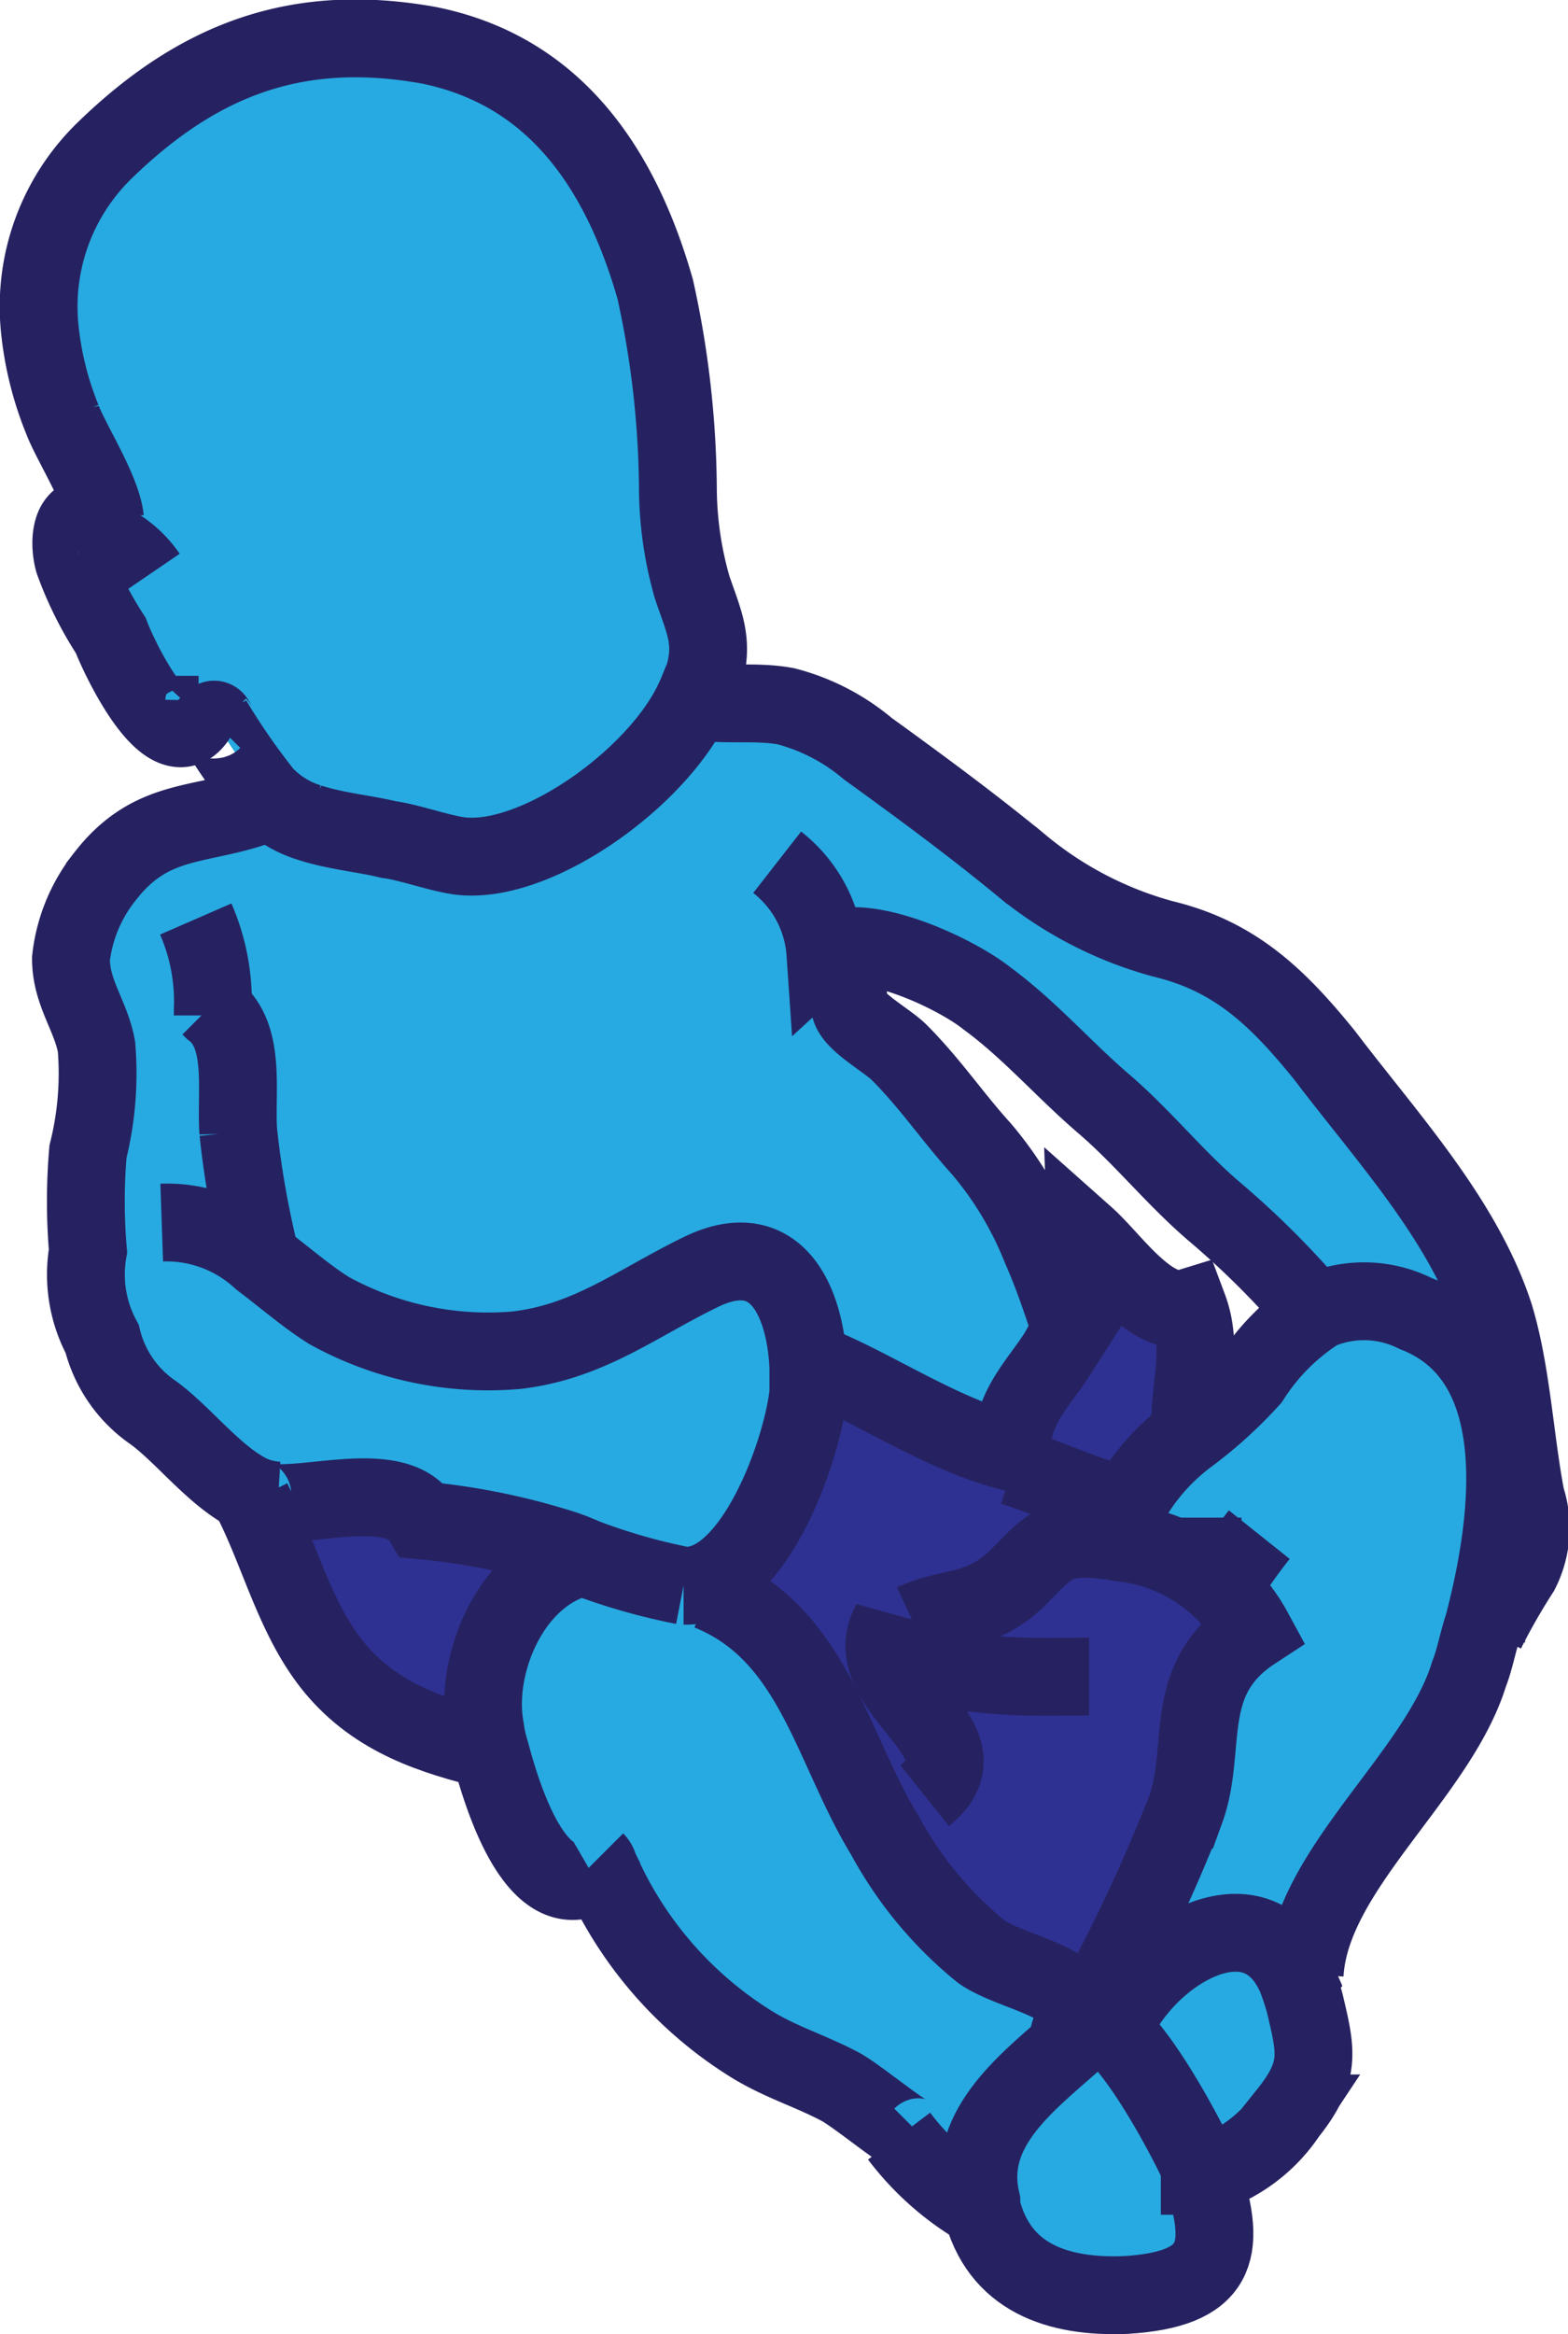 <svg xmlns="http://www.w3.org/2000/svg" viewBox="0 0 55.287 82.274">
  <defs>
    <style>
      .cls-1 {
        fill: #27aae1;
      }

      .cls-2 {
        fill: #2e3192;
      }

      .cls-3 {
        fill: none;
        stroke: #262261;
        stroke-width: 2.744px;
      }
    </style>
  </defs>
  <g id="XMLID_73_" transform="translate(-3748.798 -201.408)">
    <g id="Group_139" data-name="Group 139">
      <path id="Path_2853" data-name="Path 2853" class="cls-1" d="M3778.5,234.8l.1.4c.3.6.1,1.3.3,1.8s1.3,1.1,1.7,1.5c1.1,1.1,1.9,2.3,2.9,3.4a12.54,12.54,0,0,1,2.1,3.5c.4.9.7,1.8,1,2.7a4.678,4.678,0,0,1-.5,1c-.7,1.1-1.6,2.1-1.6,3.5-2.4-.7-4.6-2.2-6.7-3h-.5v.9c-.2,2-1.9,6.8-4.3,6.8h-.1a21.352,21.352,0,0,1-3.5-1,7.588,7.588,0,0,0-1.1-.4,23.408,23.408,0,0,0-4.6-.9c-1-1.7-4.9-.1-5.9-.8a.1.1,0,0,1-.1-.1V254c-1.3-.6-2.5-2.1-3.5-2.9a3.805,3.805,0,0,1-1.8-2.6,6.546,6.546,0,0,1-.5-3.1c.1-1.2-.2-2.3,0-3.5a11.14,11.14,0,0,0,.3-3.7c-.2-1.1-1-1.8-.9-3.1a6.654,6.654,0,0,1,1.2-2.9c1.6-2.2,3.5-1.7,5.7-2.6l.1-.3a2.943,2.943,0,0,0,1.6,1,12.662,12.662,0,0,0,2.8.6,14.013,14.013,0,0,0,2.8.6c2.7.1,6.7-2.9,8-5.6,1,.2,2.1,0,3.2.2a7.334,7.334,0,0,1,2.9,1.5c1.8,1.3,3.7,2.7,5.4,4.1a13.291,13.291,0,0,0,5,2.6c2.5.6,4,2,5.7,4.1,2.2,2.9,4.9,5.8,6,9.2.6,2,.7,4.3,1.1,6.4a3.378,3.378,0,0,1-.2,2.6,22.448,22.448,0,0,0-1.2,2.1h0c1-3.9,1.7-9.4-2.4-11a4.052,4.052,0,0,0-3.4-.1,30.587,30.587,0,0,0-3.6-3.6c-1.3-1.2-2.4-2.6-3.9-3.8-1.4-1.2-2.7-2.5-4.1-3.7C3782.7,235.8,3780,234.5,3778.5,234.8Z"/>
      <path id="Path_2854" data-name="Path 2854" class="cls-1" d="M3790.7,252.1a15.02,15.02,0,0,0,2.2-2,7.806,7.806,0,0,1,2.4-2.4,4.052,4.052,0,0,1,3.4.1c4.1,1.6,3.4,7.2,2.4,11-.2.6-.3,1.2-.5,1.7-1.1,3.6-5.6,6.9-5.8,10.6h-.4c-1.2-3-4.8-1.2-6.2,1.3h-1.1v.1h-.1a59.271,59.271,0,0,0,3.4-7.2c.7-2.3-.2-4.6,2.4-6.3a6.028,6.028,0,0,0-4.5-3.1l.1-.5a2.2,2.2,0,0,1,.1-.8A8.439,8.439,0,0,1,3790.7,252.1Z"/>
      <path id="Path_2855" data-name="Path 2855" class="cls-1" d="M3791.1,277.9c0-.1-.1-.1-.1-.2-.2-.5-2.4-4.9-3.8-5.3v-.1h1.1c1.4-2.5,4.9-4.3,6.2-1.3a9.438,9.438,0,0,1,.3.9c.4,1.7.6,2.4-.6,3.9a5,5,0,0,1-3.1,2.1Z"/>
      <path id="Path_2856" data-name="Path 2856" class="cls-1" d="M3783.4,279.1v-.2c-.5-2.5,1.6-4.1,3.2-5.6l-.1-.1c0-.1-.2,0-.1-.3q.3-.6.6-.6v.1a.349.349,0,0,1-.1.2l.1-.1c.1-.1.1-.1.1-.2,1.4.4,3.7,4.8,3.8,5.3a.349.349,0,0,0,.1.2v.1h.1c.9,2.7.5,4-2.7,4.2C3786,282.3,3784,281.6,3783.4,279.1Z"/>
      <path id="Path_2857" data-name="Path 2857" class="cls-2" d="M3788.4,255.8a6.028,6.028,0,0,1,4.5,3.1c-2.6,1.7-1.6,4.1-2.4,6.3a59.346,59.346,0,0,1-3.4,7.2h-.1c-.5-1.2-2.7-1.5-3.7-2.2a15.19,15.19,0,0,1-3.4-4.1c-1.8-3.1-2.5-7-6.2-8.6l-.8-.3c2.4,0,4.1-4.8,4.3-6.8v-.9h.5c2.1.9,4.3,2.4,6.7,3v.5c1.3.4,2.7,1.1,4.1,1.4a1.129,1.129,0,0,0-.1.8Z"/>
      <path id="Path_2858" data-name="Path 2858" class="cls-2" d="M3786.5,248.1a8.079,8.079,0,0,0,.5-3.1c.9.8,2.3,2.9,3.6,2.5.6,1.6-.1,3.2.1,4.6a7.531,7.531,0,0,0-2.1,2.4,28.284,28.284,0,0,1-4.1-1.4v-.5c-.1-1.5.9-2.4,1.6-3.5C3786.2,248.8,3786.4,248.4,3786.5,248.1Z"/>
      <path id="Path_2859" data-name="Path 2859" class="cls-1" d="M3780.6,276.5c-.7-.4-1.6-1.2-2.1-1.5-1.1-.6-2.2-.9-3.3-1.6a13.14,13.14,0,0,1-5.2-6l-.2.1c-1.9,1.1-3.1-2.4-3.6-4.3a5.063,5.063,0,0,1-.2-.9c-.4-2.2.9-5.3,3.4-6v-.1a14.575,14.575,0,0,0,3.5,1h.1l.8.3c3.7,1.5,4.3,5.5,6.2,8.6a13.566,13.566,0,0,0,3.4,4.1c1,.7,3.2,1,3.7,2.2q-.45,0-.6.6c-.1.3.1.2.1.3l.1.1c-1.7,1.5-3.8,3.1-3.2,5.6v.2c-.9-.2-2.3-1.9-2.8-2.5Z"/>
      <path id="Path_2860" data-name="Path 2860" class="cls-1" d="M3752.1,219.7l.4-.1c-.1-.9-1.2-2.6-1.5-3.5a11.568,11.568,0,0,1-.8-3.2,7.667,7.667,0,0,1,2.3-6.3c3.4-3.3,6.9-4.5,11.4-3.7,4.5.9,6.8,4.4,8,8.6a33.4,33.4,0,0,1,.8,7,12.865,12.865,0,0,0,.5,3.5c.4,1.2.8,1.9.4,3.2-.1.2-.2.5-.3.7-1.2,2.7-5.3,5.7-8,5.6-.7,0-2-.5-2.8-.6-.8-.2-1.9-.3-2.8-.6a3.662,3.662,0,0,1-1.6-1,24,24,0,0,1-1.8-2.6h0l-.7-.1c-1,1.7-2.8-2-3.1-2.8-.3-.9-1-1.7-1.3-2.6C3751.3,220.5,3751.3,219.4,3752.1,219.7Z"/>
      <path id="Path_2861" data-name="Path 2861" class="cls-2" d="M3769.4,256.2v.1c-2.5.6-3.8,3.8-3.4,6a5.084,5.084,0,0,0,.2.9h-.1c-2-.6-4-1.1-5.5-2.9-1.4-1.8-1.9-4-2.9-5.9l.1-.2c1,.7,5-.9,5.9.8a23.412,23.412,0,0,1,4.6.9A6.141,6.141,0,0,1,3769.4,256.2Z"/>
    </g>
    <g id="Group_140" data-name="Group 140">
      <path id="Path_2862" data-name="Path 2862" class="cls-3" d="M3752.6,220a.913.913,0,0,0-.5-.3c-.8-.3-.9.8-.7,1.5a12.629,12.629,0,0,0,1.3,2.6c.3.8,2.1,4.6,3.1,2.8a.763.763,0,0,0,.2-.5"/>
      <path id="Path_2863" data-name="Path 2863" class="cls-3" d="M3752.5,219.7h0c-.1-1-1.2-2.7-1.5-3.5a11.568,11.568,0,0,1-.8-3.2,7.667,7.667,0,0,1,2.3-6.3c3.4-3.3,6.9-4.5,11.4-3.7,4.5.9,6.8,4.4,8,8.6a33.4,33.4,0,0,1,.8,7,12.865,12.865,0,0,0,.5,3.5c.4,1.2.8,1.9.4,3.2-.1.2-.2.5-.3.7-1.2,2.7-5.3,5.7-8,5.6-.7,0-2-.5-2.8-.6-.8-.2-1.9-.3-2.8-.6a3.662,3.662,0,0,1-1.6-1,24,24,0,0,1-1.8-2.6h0c.1-.1.1.1.2.2"/>
      <path id="Path_2864" data-name="Path 2864" class="cls-3" d="M3754,221.7a3.575,3.575,0,0,0-2.3-1.5"/>
      <path id="Path_2865" data-name="Path 2865" class="cls-3" d="M3758.2,229.7c-2.2.9-4,.4-5.7,2.6a5.645,5.645,0,0,0-1.2,2.9c0,1.2.7,2,.9,3.1a11.369,11.369,0,0,1-.3,3.7,20.459,20.459,0,0,0,0,3.5,4.78,4.78,0,0,0,.5,3.1,4.43,4.43,0,0,0,1.8,2.6c1.1.8,2.2,2.3,3.5,2.9a2.921,2.921,0,0,0,.9.2"/>
      <path id="Path_2866" data-name="Path 2866" class="cls-3" d="M3755.7,233.8a7.279,7.279,0,0,1,.6,3.2v.2"/>
      <path id="Path_2867" data-name="Path 2867" class="cls-3" d="M3756.2,236.9l.1.1c1.2.9.8,2.9.9,4.3a32.52,32.52,0,0,0,.8,4.5c0,.2.1.5.1.7"/>
      <path id="Path_2868" data-name="Path 2868" class="cls-3" d="M3754.5,244.5a4.911,4.911,0,0,1,3.5,1.3c.8.6,1.6,1.3,2.4,1.8a11.625,11.625,0,0,0,6.6,1.4c2.6-.3,4.3-1.7,6.6-2.8,2.6-1.2,3.6,1.1,3.7,3.4v.9c-.2,2-1.9,6.8-4.3,6.8h-.1a21.352,21.352,0,0,1-3.5-1,7.588,7.588,0,0,0-1.1-.4,23.408,23.408,0,0,0-4.6-.9c-1-1.7-4.9-.1-5.9-.8a.1.1,0,0,1-.1-.1"/>
      <path id="Path_2869" data-name="Path 2869" class="cls-3" d="M3773,226c.1,0,.2.1.3.1,1,.2,2.1,0,3.2.2a7.334,7.334,0,0,1,2.9,1.5c1.8,1.3,3.7,2.7,5.4,4.1a13.291,13.291,0,0,0,5,2.6c2.5.6,4,2,5.7,4.1,2.2,2.9,4.9,5.8,6,9.2.6,2,.7,4.3,1.1,6.4a3.378,3.378,0,0,1-.2,2.6,22.448,22.448,0,0,0-1.2,2.1v.4"/>
      <path id="Path_2870" data-name="Path 2870" class="cls-3" d="M3776.2,231.8a4.445,4.445,0,0,1,1.7,3.2.764.764,0,0,1,.5-.2c1.5-.3,4.2,1,5.2,1.8,1.5,1.1,2.7,2.5,4.1,3.7s2.5,2.6,3.9,3.8a30.6,30.6,0,0,1,3.6,3.6.1.1,0,0,0,.1.1"/>
      <path id="Path_2871" data-name="Path 2871" class="cls-3" d="M3778.5,235.2c.3.6.1,1.3.3,1.8s1.3,1.1,1.7,1.5c1.1,1.1,1.9,2.3,2.9,3.4a12.54,12.54,0,0,1,2.1,3.5c.4.9.7,1.8,1,2.7a5.967,5.967,0,0,0,.4.8"/>
      <path id="Path_2872" data-name="Path 2872" class="cls-3" d="M3757.7,254.3c1,2,1.5,4.2,2.9,5.9,1.5,1.8,3.5,2.4,5.5,2.9"/>
      <path id="Path_2873" data-name="Path 2873" class="cls-3" d="M3769.3,256.3c-2.5.6-3.8,3.8-3.4,6a5.084,5.084,0,0,0,.2.9c.5,1.9,1.7,5.4,3.6,4.3"/>
      <path id="Path_2874" data-name="Path 2874" class="cls-3" d="M3773.8,257.5c3.7,1.5,4.3,5.5,6.2,8.6a13.566,13.566,0,0,0,3.4,4.1c1,.7,3.2,1,3.7,2.2v.4c0,.2.1-.1.2-.2"/>
      <path id="Path_2875" data-name="Path 2875" class="cls-3" d="M3769.8,267c.1.1.1.2.2.4a13.748,13.748,0,0,0,5.2,6c1.1.7,2.2,1,3.3,1.6.5.3,1.5,1.1,2.1,1.5.3.2.6.3.7.2"/>
      <path id="Path_2876" data-name="Path 2876" class="cls-3" d="M3788.5,255.2a2.2,2.2,0,0,1,.1-.8,7.528,7.528,0,0,1,2.1-2.4,15.02,15.02,0,0,0,2.2-2,7.806,7.806,0,0,1,2.4-2.4,4.052,4.052,0,0,1,3.4.1c4.1,1.6,3.4,7.2,2.4,11-.2.6-.3,1.2-.5,1.7-1.1,3.6-5.6,6.9-5.8,10.6"/>
      <path id="Path_2877" data-name="Path 2877" class="cls-3" d="M3791.2,254.9v1.8"/>
      <path id="Path_2878" data-name="Path 2878" class="cls-3" d="M3792,257.2a17.7,17.7,0,0,1,1.2-1.7"/>
      <path id="Path_2879" data-name="Path 2879" class="cls-3" d="M3777.8,249.6c2.1.9,4.3,2.4,6.7,3-.1-1.5.9-2.4,1.6-3.5a9.293,9.293,0,0,0,.5-1,8.079,8.079,0,0,0,.5-3.1c.9.8,2.3,2.9,3.6,2.5.6,1.6-.1,3.2.1,4.6v.3"/>
      <path id="Path_2880" data-name="Path 2880" class="cls-3" d="M3784.5,253.1c1.3.4,2.7,1.1,4.1,1.4h0"/>
      <path id="Path_2881" data-name="Path 2881" class="cls-3" d="M3781.4,264.7c2.5-2-2.5-3.7-1.2-6.1-.1,2.2,5.6,1.9,7,1.9"/>
      <path id="Path_2882" data-name="Path 2882" class="cls-3" d="M3781,258.6c1.3-.6,2.3-.3,3.6-1.5,1.2-1.2,1.4-1.6,3.2-1.4.2,0,.5.1.7.1a6.027,6.027,0,0,1,4.5,3.1c-2.6,1.7-1.6,4.1-2.4,6.3a59.346,59.346,0,0,1-3.4,7.2.1.1,0,0,1-.1.1.349.349,0,0,1-.1.2l.1-.1c.1-.1.1-.1.1-.2v-.1"/>
      <path id="Path_2883" data-name="Path 2883" class="cls-3" d="M3786.8,273.2l-.2.2c-1.7,1.5-3.8,3.1-3.2,5.6v.2c.6,2.5,2.7,3.2,5.1,3.1,3.2-.2,3.6-1.5,2.7-4.2V278c0-.1-.1-.1-.1-.2-.2-.5-2.4-4.9-3.8-5.3h-.2q-.45,0-.6.6c-.1.3.1.2.1.3"/>
      <path id="Path_2884" data-name="Path 2884" class="cls-3" d="M3788.3,272.4c1.4-2.5,4.9-4.3,6.2-1.3a9.438,9.438,0,0,1,.3.9c.4,1.7.6,2.4-.6,3.9a5.393,5.393,0,0,1-3,2.2h-.1V278c.1-.2.2-.2.4-.3"/>
      <path id="Path_2885" data-name="Path 2885" class="cls-3" d="M3780.5,276.7a9.668,9.668,0,0,0,2.8,2.5h.4"/>
    </g>
  </g>
</svg>

